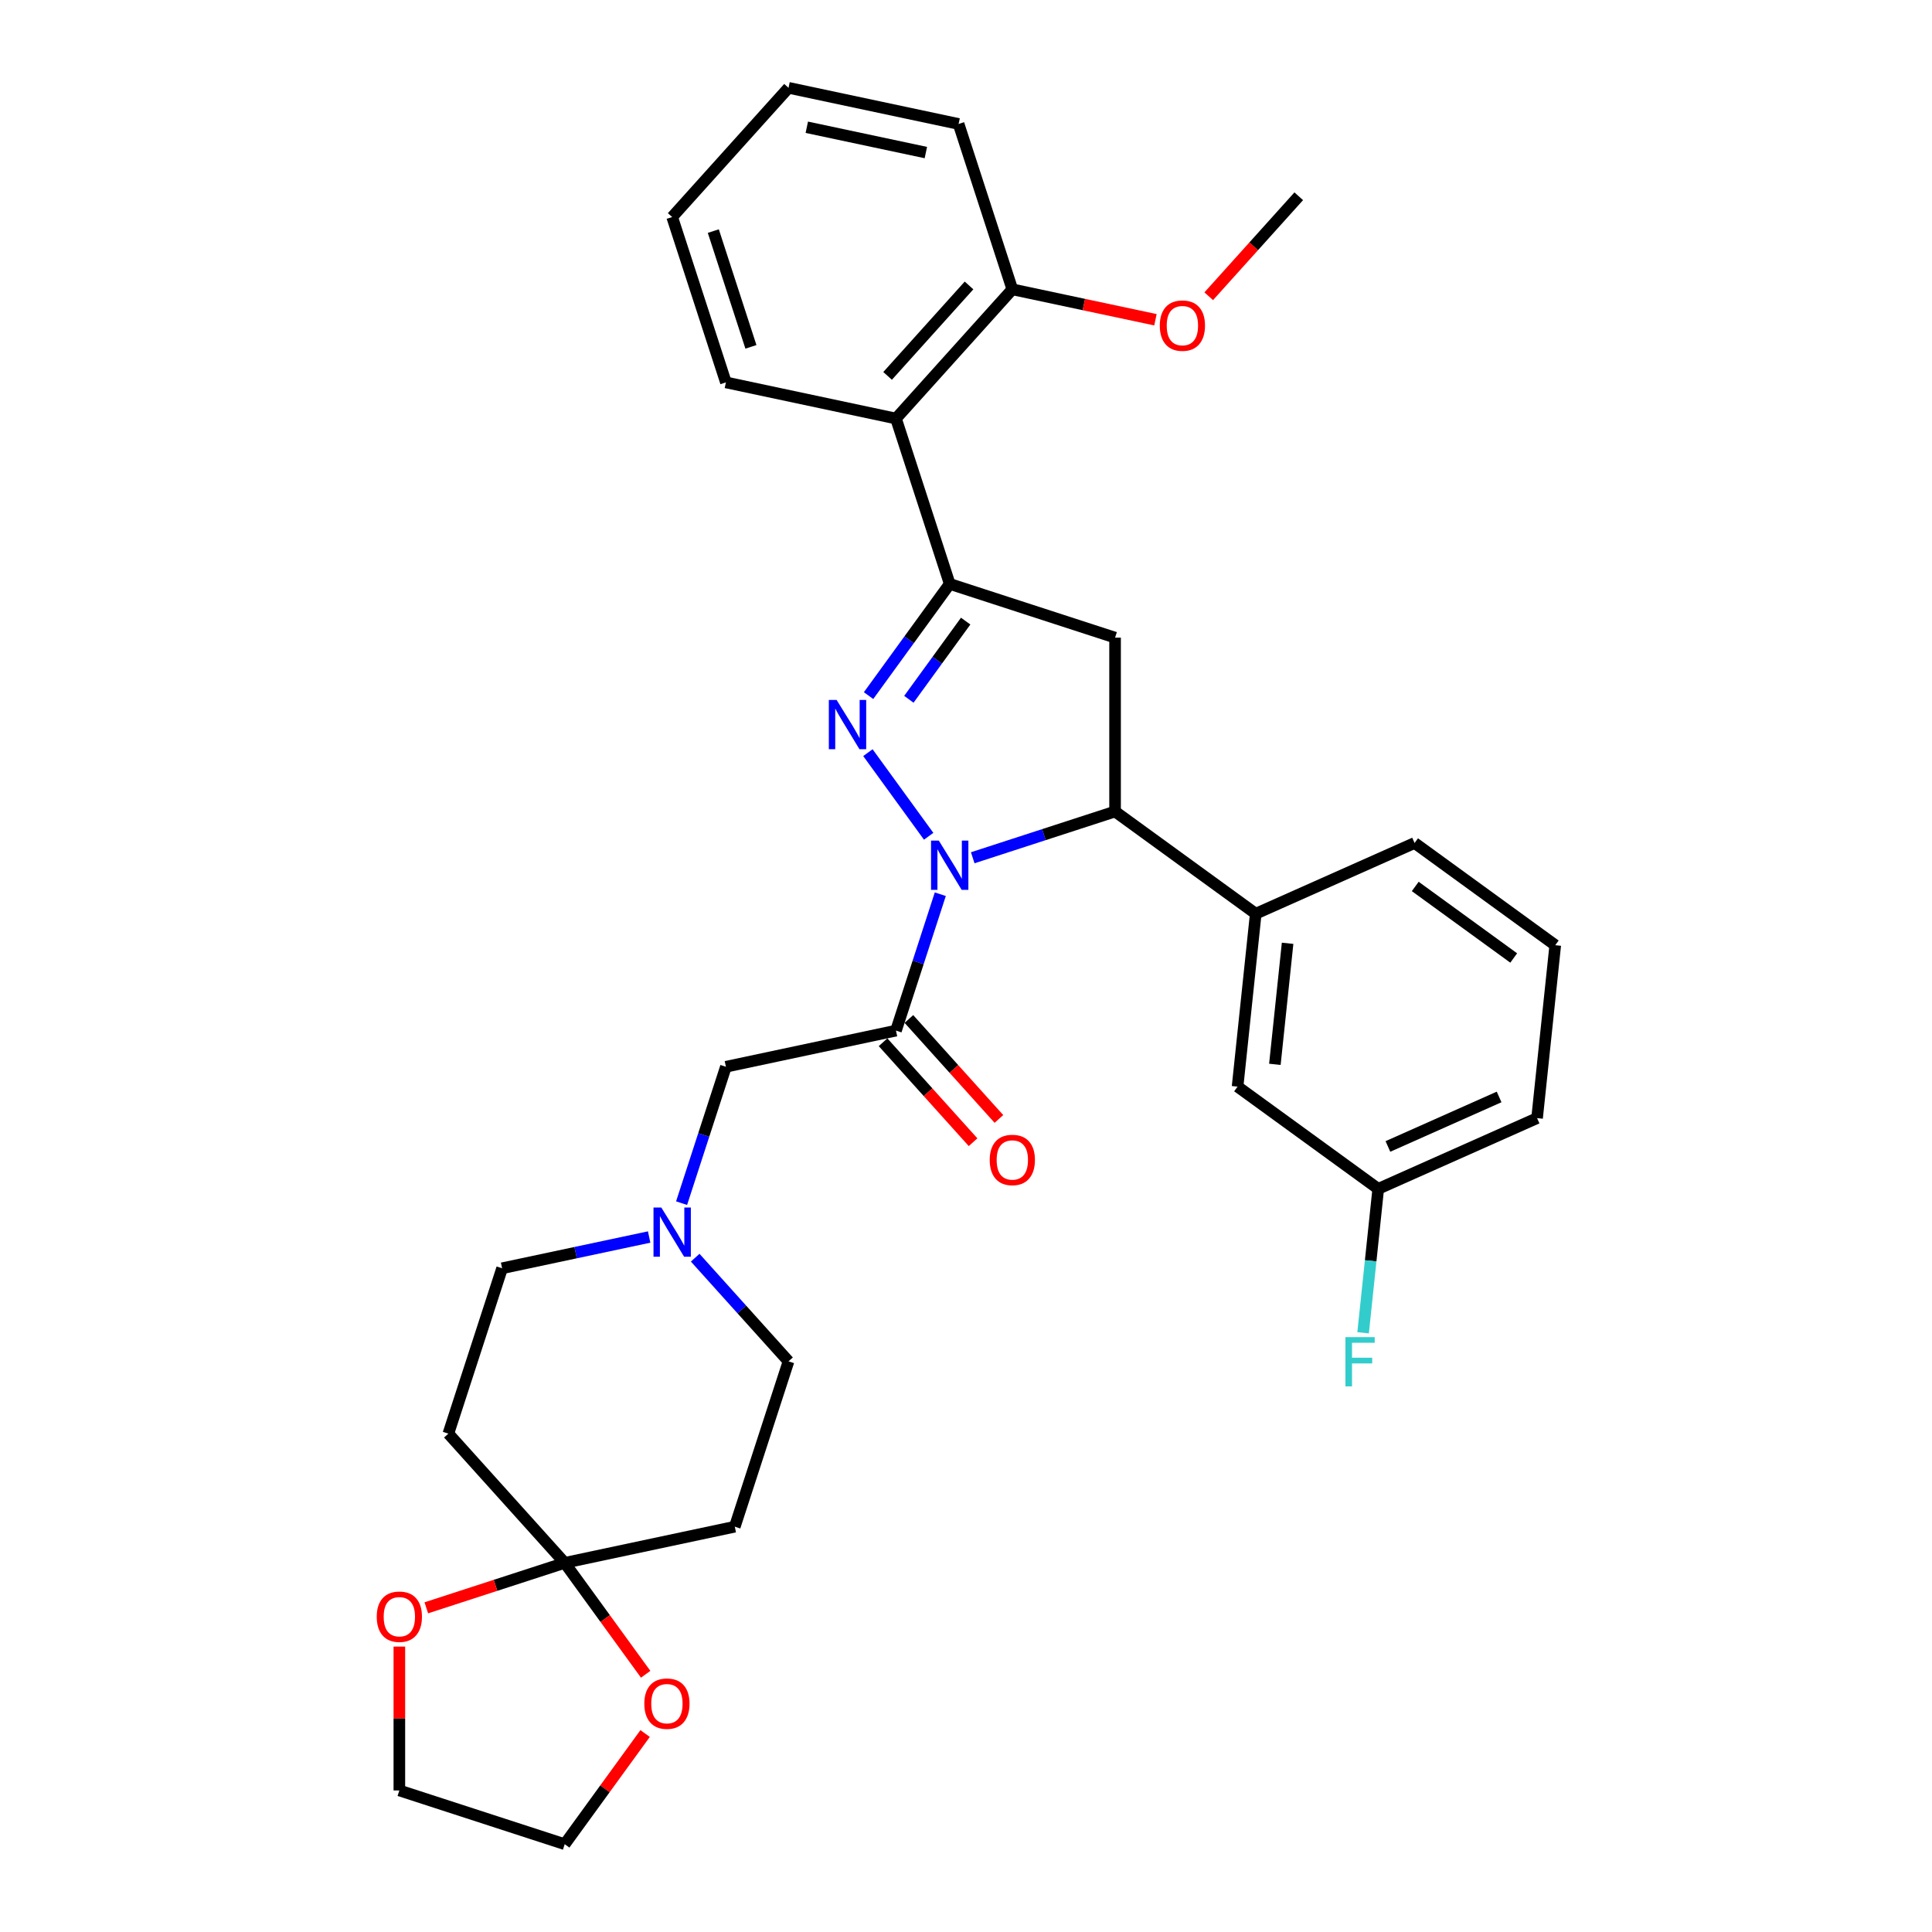 <?xml version='1.0' encoding='iso-8859-1'?>
<svg version='1.1' baseProfile='full'
              xmlns='http://www.w3.org/2000/svg'
                      xmlns:rdkit='http://www.rdkit.org/xml'
                      xmlns:xlink='http://www.w3.org/1999/xlink'
                  xml:space='preserve'
width='1000px' height='1000px' viewBox='0 0 1000 1000'>
<!-- END OF HEADER -->
<rect style='opacity:1.0;fill:#FFFFFF;stroke:none' width='1000' height='1000' x='0' y='0'> </rect>
<path class='bond-0' d='M 480.676,432.855 L 449.227,389.57' style='fill:none;fill-rule:evenodd;stroke:#0000FF;stroke-width:6px;stroke-linecap:butt;stroke-linejoin:miter;stroke-opacity:1' />
<path class='bond-2' d='M 486.697,462.842 L 475.228,498.141' style='fill:none;fill-rule:evenodd;stroke:#0000FF;stroke-width:6px;stroke-linecap:butt;stroke-linejoin:miter;stroke-opacity:1' />
<path class='bond-2' d='M 475.228,498.141 L 463.758,533.44' style='fill:none;fill-rule:evenodd;stroke:#000000;stroke-width:6px;stroke-linecap:butt;stroke-linejoin:miter;stroke-opacity:1' />
<path class='bond-3' d='M 503.484,443.977 L 540.323,432.007' style='fill:none;fill-rule:evenodd;stroke:#0000FF;stroke-width:6px;stroke-linecap:butt;stroke-linejoin:miter;stroke-opacity:1' />
<path class='bond-3' d='M 540.323,432.007 L 577.161,420.038' style='fill:none;fill-rule:evenodd;stroke:#000000;stroke-width:6px;stroke-linecap:butt;stroke-linejoin:miter;stroke-opacity:1' />
<path class='bond-1' d='M 449.564,360.046 L 470.566,331.138' style='fill:none;fill-rule:evenodd;stroke:#0000FF;stroke-width:6px;stroke-linecap:butt;stroke-linejoin:miter;stroke-opacity:1' />
<path class='bond-1' d='M 470.566,331.138 L 491.569,302.231' style='fill:none;fill-rule:evenodd;stroke:#000000;stroke-width:6px;stroke-linecap:butt;stroke-linejoin:miter;stroke-opacity:1' />
<path class='bond-1' d='M 470.426,361.953 L 485.128,341.718' style='fill:none;fill-rule:evenodd;stroke:#0000FF;stroke-width:6px;stroke-linecap:butt;stroke-linejoin:miter;stroke-opacity:1' />
<path class='bond-1' d='M 485.128,341.718 L 499.83,321.483' style='fill:none;fill-rule:evenodd;stroke:#000000;stroke-width:6px;stroke-linecap:butt;stroke-linejoin:miter;stroke-opacity:1' />
<path class='bond-6' d='M 491.569,302.231 L 463.758,216.639' style='fill:none;fill-rule:evenodd;stroke:#000000;stroke-width:6px;stroke-linecap:butt;stroke-linejoin:miter;stroke-opacity:1' />
<path class='bond-32' d='M 491.569,302.231 L 577.161,330.041' style='fill:none;fill-rule:evenodd;stroke:#000000;stroke-width:6px;stroke-linecap:butt;stroke-linejoin:miter;stroke-opacity:1' />
<path class='bond-9' d='M 463.758,533.44 L 375.728,552.152' style='fill:none;fill-rule:evenodd;stroke:#000000;stroke-width:6px;stroke-linecap:butt;stroke-linejoin:miter;stroke-opacity:1' />
<path class='bond-12' d='M 457.07,539.462 L 480.365,565.334' style='fill:none;fill-rule:evenodd;stroke:#000000;stroke-width:6px;stroke-linecap:butt;stroke-linejoin:miter;stroke-opacity:1' />
<path class='bond-12' d='M 480.365,565.334 L 503.66,591.205' style='fill:none;fill-rule:evenodd;stroke:#FF0000;stroke-width:6px;stroke-linecap:butt;stroke-linejoin:miter;stroke-opacity:1' />
<path class='bond-12' d='M 470.446,527.418 L 493.741,553.29' style='fill:none;fill-rule:evenodd;stroke:#000000;stroke-width:6px;stroke-linecap:butt;stroke-linejoin:miter;stroke-opacity:1' />
<path class='bond-12' d='M 493.741,553.29 L 517.036,579.162' style='fill:none;fill-rule:evenodd;stroke:#FF0000;stroke-width:6px;stroke-linecap:butt;stroke-linejoin:miter;stroke-opacity:1' />
<path class='bond-4' d='M 577.161,420.038 L 577.161,330.041' style='fill:none;fill-rule:evenodd;stroke:#000000;stroke-width:6px;stroke-linecap:butt;stroke-linejoin:miter;stroke-opacity:1' />
<path class='bond-7' d='M 577.161,420.038 L 649.97,472.937' style='fill:none;fill-rule:evenodd;stroke:#000000;stroke-width:6px;stroke-linecap:butt;stroke-linejoin:miter;stroke-opacity:1' />
<path class='bond-5' d='M 292.297,808.928 L 380.327,790.216' style='fill:none;fill-rule:evenodd;stroke:#000000;stroke-width:6px;stroke-linecap:butt;stroke-linejoin:miter;stroke-opacity:1' />
<path class='bond-13' d='M 292.297,808.928 L 313.247,837.763' style='fill:none;fill-rule:evenodd;stroke:#000000;stroke-width:6px;stroke-linecap:butt;stroke-linejoin:miter;stroke-opacity:1' />
<path class='bond-13' d='M 313.247,837.763 L 334.197,866.599' style='fill:none;fill-rule:evenodd;stroke:#FF0000;stroke-width:6px;stroke-linecap:butt;stroke-linejoin:miter;stroke-opacity:1' />
<path class='bond-14' d='M 292.297,808.928 L 256.475,820.567' style='fill:none;fill-rule:evenodd;stroke:#000000;stroke-width:6px;stroke-linecap:butt;stroke-linejoin:miter;stroke-opacity:1' />
<path class='bond-14' d='M 256.475,820.567 L 220.654,832.206' style='fill:none;fill-rule:evenodd;stroke:#FF0000;stroke-width:6px;stroke-linecap:butt;stroke-linejoin:miter;stroke-opacity:1' />
<path class='bond-33' d='M 292.297,808.928 L 232.077,742.047' style='fill:none;fill-rule:evenodd;stroke:#000000;stroke-width:6px;stroke-linecap:butt;stroke-linejoin:miter;stroke-opacity:1' />
<path class='bond-16' d='M 463.758,216.639 L 523.978,149.758' style='fill:none;fill-rule:evenodd;stroke:#000000;stroke-width:6px;stroke-linecap:butt;stroke-linejoin:miter;stroke-opacity:1' />
<path class='bond-16' d='M 459.415,194.563 L 501.569,147.746' style='fill:none;fill-rule:evenodd;stroke:#000000;stroke-width:6px;stroke-linecap:butt;stroke-linejoin:miter;stroke-opacity:1' />
<path class='bond-23' d='M 463.758,216.639 L 375.728,197.927' style='fill:none;fill-rule:evenodd;stroke:#000000;stroke-width:6px;stroke-linecap:butt;stroke-linejoin:miter;stroke-opacity:1' />
<path class='bond-15' d='M 649.97,472.937 L 640.563,562.44' style='fill:none;fill-rule:evenodd;stroke:#000000;stroke-width:6px;stroke-linecap:butt;stroke-linejoin:miter;stroke-opacity:1' />
<path class='bond-15' d='M 666.459,488.244 L 659.874,550.896' style='fill:none;fill-rule:evenodd;stroke:#000000;stroke-width:6px;stroke-linecap:butt;stroke-linejoin:miter;stroke-opacity:1' />
<path class='bond-22' d='M 649.97,472.937 L 732.186,436.332' style='fill:none;fill-rule:evenodd;stroke:#000000;stroke-width:6px;stroke-linecap:butt;stroke-linejoin:miter;stroke-opacity:1' />
<path class='bond-8' d='M 352.789,622.75 L 364.259,587.451' style='fill:none;fill-rule:evenodd;stroke:#0000FF;stroke-width:6px;stroke-linecap:butt;stroke-linejoin:miter;stroke-opacity:1' />
<path class='bond-8' d='M 364.259,587.451 L 375.728,552.152' style='fill:none;fill-rule:evenodd;stroke:#000000;stroke-width:6px;stroke-linecap:butt;stroke-linejoin:miter;stroke-opacity:1' />
<path class='bond-17' d='M 336.002,640.276 L 297.945,648.366' style='fill:none;fill-rule:evenodd;stroke:#0000FF;stroke-width:6px;stroke-linecap:butt;stroke-linejoin:miter;stroke-opacity:1' />
<path class='bond-17' d='M 297.945,648.366 L 259.888,656.455' style='fill:none;fill-rule:evenodd;stroke:#000000;stroke-width:6px;stroke-linecap:butt;stroke-linejoin:miter;stroke-opacity:1' />
<path class='bond-18' d='M 359.833,650.977 L 383.985,677.801' style='fill:none;fill-rule:evenodd;stroke:#0000FF;stroke-width:6px;stroke-linecap:butt;stroke-linejoin:miter;stroke-opacity:1' />
<path class='bond-18' d='M 383.985,677.801 L 408.137,704.624' style='fill:none;fill-rule:evenodd;stroke:#000000;stroke-width:6px;stroke-linecap:butt;stroke-linejoin:miter;stroke-opacity:1' />
<path class='bond-10' d='M 380.327,790.216 L 408.137,704.624' style='fill:none;fill-rule:evenodd;stroke:#000000;stroke-width:6px;stroke-linecap:butt;stroke-linejoin:miter;stroke-opacity:1' />
<path class='bond-11' d='M 232.077,742.047 L 259.888,656.455' style='fill:none;fill-rule:evenodd;stroke:#000000;stroke-width:6px;stroke-linecap:butt;stroke-linejoin:miter;stroke-opacity:1' />
<path class='bond-25' d='M 333.91,897.27 L 313.103,925.908' style='fill:none;fill-rule:evenodd;stroke:#FF0000;stroke-width:6px;stroke-linecap:butt;stroke-linejoin:miter;stroke-opacity:1' />
<path class='bond-25' d='M 313.103,925.908 L 292.297,954.545' style='fill:none;fill-rule:evenodd;stroke:#000000;stroke-width:6px;stroke-linecap:butt;stroke-linejoin:miter;stroke-opacity:1' />
<path class='bond-26' d='M 206.705,852.272 L 206.705,889.503' style='fill:none;fill-rule:evenodd;stroke:#FF0000;stroke-width:6px;stroke-linecap:butt;stroke-linejoin:miter;stroke-opacity:1' />
<path class='bond-26' d='M 206.705,889.503 L 206.705,926.735' style='fill:none;fill-rule:evenodd;stroke:#000000;stroke-width:6px;stroke-linecap:butt;stroke-linejoin:miter;stroke-opacity:1' />
<path class='bond-19' d='M 640.563,562.44 L 713.371,615.339' style='fill:none;fill-rule:evenodd;stroke:#000000;stroke-width:6px;stroke-linecap:butt;stroke-linejoin:miter;stroke-opacity:1' />
<path class='bond-21' d='M 523.978,149.758 L 561.018,157.631' style='fill:none;fill-rule:evenodd;stroke:#000000;stroke-width:6px;stroke-linecap:butt;stroke-linejoin:miter;stroke-opacity:1' />
<path class='bond-21' d='M 561.018,157.631 L 598.059,165.504' style='fill:none;fill-rule:evenodd;stroke:#FF0000;stroke-width:6px;stroke-linecap:butt;stroke-linejoin:miter;stroke-opacity:1' />
<path class='bond-27' d='M 523.978,149.758 L 496.167,64.166' style='fill:none;fill-rule:evenodd;stroke:#000000;stroke-width:6px;stroke-linecap:butt;stroke-linejoin:miter;stroke-opacity:1' />
<path class='bond-20' d='M 713.371,615.339 L 709.456,652.594' style='fill:none;fill-rule:evenodd;stroke:#000000;stroke-width:6px;stroke-linecap:butt;stroke-linejoin:miter;stroke-opacity:1' />
<path class='bond-20' d='M 709.456,652.594 L 705.54,689.849' style='fill:none;fill-rule:evenodd;stroke:#33CCCC;stroke-width:6px;stroke-linecap:butt;stroke-linejoin:miter;stroke-opacity:1' />
<path class='bond-34' d='M 713.371,615.339 L 795.588,578.734' style='fill:none;fill-rule:evenodd;stroke:#000000;stroke-width:6px;stroke-linecap:butt;stroke-linejoin:miter;stroke-opacity:1' />
<path class='bond-34' d='M 718.383,593.405 L 775.934,567.782' style='fill:none;fill-rule:evenodd;stroke:#000000;stroke-width:6px;stroke-linecap:butt;stroke-linejoin:miter;stroke-opacity:1' />
<path class='bond-29' d='M 625.638,153.332 L 648.933,127.46' style='fill:none;fill-rule:evenodd;stroke:#FF0000;stroke-width:6px;stroke-linecap:butt;stroke-linejoin:miter;stroke-opacity:1' />
<path class='bond-29' d='M 648.933,127.46 L 672.228,101.589' style='fill:none;fill-rule:evenodd;stroke:#000000;stroke-width:6px;stroke-linecap:butt;stroke-linejoin:miter;stroke-opacity:1' />
<path class='bond-24' d='M 732.186,436.332 L 804.995,489.23' style='fill:none;fill-rule:evenodd;stroke:#000000;stroke-width:6px;stroke-linecap:butt;stroke-linejoin:miter;stroke-opacity:1' />
<path class='bond-24' d='M 732.528,458.828 L 783.494,495.857' style='fill:none;fill-rule:evenodd;stroke:#000000;stroke-width:6px;stroke-linecap:butt;stroke-linejoin:miter;stroke-opacity:1' />
<path class='bond-30' d='M 375.728,197.927 L 347.918,112.335' style='fill:none;fill-rule:evenodd;stroke:#000000;stroke-width:6px;stroke-linecap:butt;stroke-linejoin:miter;stroke-opacity:1' />
<path class='bond-30' d='M 388.675,179.526 L 369.208,119.612' style='fill:none;fill-rule:evenodd;stroke:#000000;stroke-width:6px;stroke-linecap:butt;stroke-linejoin:miter;stroke-opacity:1' />
<path class='bond-28' d='M 804.995,489.23 L 795.588,578.734' style='fill:none;fill-rule:evenodd;stroke:#000000;stroke-width:6px;stroke-linecap:butt;stroke-linejoin:miter;stroke-opacity:1' />
<path class='bond-36' d='M 292.297,954.545 L 206.705,926.735' style='fill:none;fill-rule:evenodd;stroke:#000000;stroke-width:6px;stroke-linecap:butt;stroke-linejoin:miter;stroke-opacity:1' />
<path class='bond-31' d='M 496.167,64.166 L 408.137,45.455' style='fill:none;fill-rule:evenodd;stroke:#000000;stroke-width:6px;stroke-linecap:butt;stroke-linejoin:miter;stroke-opacity:1' />
<path class='bond-31' d='M 479.221,78.965 L 417.6,65.867' style='fill:none;fill-rule:evenodd;stroke:#000000;stroke-width:6px;stroke-linecap:butt;stroke-linejoin:miter;stroke-opacity:1' />
<path class='bond-35' d='M 347.918,112.335 L 408.137,45.455' style='fill:none;fill-rule:evenodd;stroke:#000000;stroke-width:6px;stroke-linecap:butt;stroke-linejoin:miter;stroke-opacity:1' />
<path  class='atom-0' d='M 485.935 435.105
L 494.287 448.604
Q 495.115 449.936, 496.447 452.348
Q 497.779 454.76, 497.851 454.904
L 497.851 435.105
L 501.235 435.105
L 501.235 460.592
L 497.743 460.592
L 488.779 445.832
Q 487.735 444.104, 486.619 442.125
Q 485.539 440.145, 485.215 439.533
L 485.215 460.592
L 481.903 460.592
L 481.903 435.105
L 485.935 435.105
' fill='#0000FF'/>
<path  class='atom-1' d='M 433.036 362.296
L 441.388 375.795
Q 442.216 377.127, 443.548 379.539
Q 444.88 381.951, 444.952 382.095
L 444.952 362.296
L 448.336 362.296
L 448.336 387.783
L 444.844 387.783
L 435.88 373.023
Q 434.836 371.296, 433.72 369.316
Q 432.64 367.336, 432.316 366.724
L 432.316 387.783
L 429.005 387.783
L 429.005 362.296
L 433.036 362.296
' fill='#0000FF'/>
<path  class='atom-9' d='M 342.284 625
L 350.636 638.5
Q 351.464 639.832, 352.796 642.244
Q 354.128 644.655, 354.2 644.799
L 354.2 625
L 357.583 625
L 357.583 650.487
L 354.092 650.487
L 345.128 635.728
Q 344.084 634, 342.968 632.02
Q 341.888 630.04, 341.564 629.428
L 341.564 650.487
L 338.252 650.487
L 338.252 625
L 342.284 625
' fill='#0000FF'/>
<path  class='atom-13' d='M 512.278 600.393
Q 512.278 594.273, 515.302 590.853
Q 518.326 587.433, 523.978 587.433
Q 529.63 587.433, 532.654 590.853
Q 535.678 594.273, 535.678 600.393
Q 535.678 606.585, 532.618 610.113
Q 529.558 613.604, 523.978 613.604
Q 518.362 613.604, 515.302 610.113
Q 512.278 606.621, 512.278 600.393
M 523.978 610.725
Q 527.866 610.725, 529.954 608.133
Q 532.078 605.505, 532.078 600.393
Q 532.078 595.389, 529.954 592.869
Q 527.866 590.313, 523.978 590.313
Q 520.09 590.313, 517.966 592.833
Q 515.878 595.353, 515.878 600.393
Q 515.878 605.541, 517.966 608.133
Q 520.09 610.725, 523.978 610.725
' fill='#FF0000'/>
<path  class='atom-14' d='M 333.496 881.809
Q 333.496 875.689, 336.52 872.269
Q 339.544 868.849, 345.195 868.849
Q 350.847 868.849, 353.871 872.269
Q 356.895 875.689, 356.895 881.809
Q 356.895 888, 353.835 891.528
Q 350.775 895.02, 345.195 895.02
Q 339.58 895.02, 336.52 891.528
Q 333.496 888.036, 333.496 881.809
M 345.195 892.14
Q 349.083 892.14, 351.171 889.548
Q 353.295 886.92, 353.295 881.809
Q 353.295 876.805, 351.171 874.285
Q 349.083 871.729, 345.195 871.729
Q 341.308 871.729, 339.184 874.249
Q 337.096 876.769, 337.096 881.809
Q 337.096 886.956, 339.184 889.548
Q 341.308 892.14, 345.195 892.14
' fill='#FF0000'/>
<path  class='atom-15' d='M 195.005 836.81
Q 195.005 830.69, 198.029 827.271
Q 201.053 823.851, 206.705 823.851
Q 212.357 823.851, 215.38 827.271
Q 218.404 830.69, 218.404 836.81
Q 218.404 843.002, 215.344 846.53
Q 212.285 850.022, 206.705 850.022
Q 201.089 850.022, 198.029 846.53
Q 195.005 843.038, 195.005 836.81
M 206.705 847.142
Q 210.593 847.142, 212.681 844.55
Q 214.804 841.922, 214.804 836.81
Q 214.804 831.806, 212.681 829.286
Q 210.593 826.731, 206.705 826.731
Q 202.817 826.731, 200.693 829.25
Q 198.605 831.77, 198.605 836.81
Q 198.605 841.958, 200.693 844.55
Q 202.817 847.142, 206.705 847.142
' fill='#FF0000'/>
<path  class='atom-21' d='M 696.387 692.099
L 711.542 692.099
L 711.542 695.015
L 699.806 695.015
L 699.806 702.755
L 710.246 702.755
L 710.246 705.707
L 699.806 705.707
L 699.806 717.586
L 696.387 717.586
L 696.387 692.099
' fill='#33CCCC'/>
<path  class='atom-22' d='M 600.309 168.541
Q 600.309 162.422, 603.332 159.002
Q 606.356 155.582, 612.008 155.582
Q 617.66 155.582, 620.684 159.002
Q 623.708 162.422, 623.708 168.541
Q 623.708 174.733, 620.648 178.261
Q 617.588 181.753, 612.008 181.753
Q 606.392 181.753, 603.332 178.261
Q 600.309 174.769, 600.309 168.541
M 612.008 178.873
Q 615.896 178.873, 617.984 176.281
Q 620.108 173.653, 620.108 168.541
Q 620.108 163.537, 617.984 161.018
Q 615.896 158.462, 612.008 158.462
Q 608.12 158.462, 605.996 160.982
Q 603.908 163.501, 603.908 168.541
Q 603.908 173.689, 605.996 176.281
Q 608.12 178.873, 612.008 178.873
' fill='#FF0000'/>
</svg>
